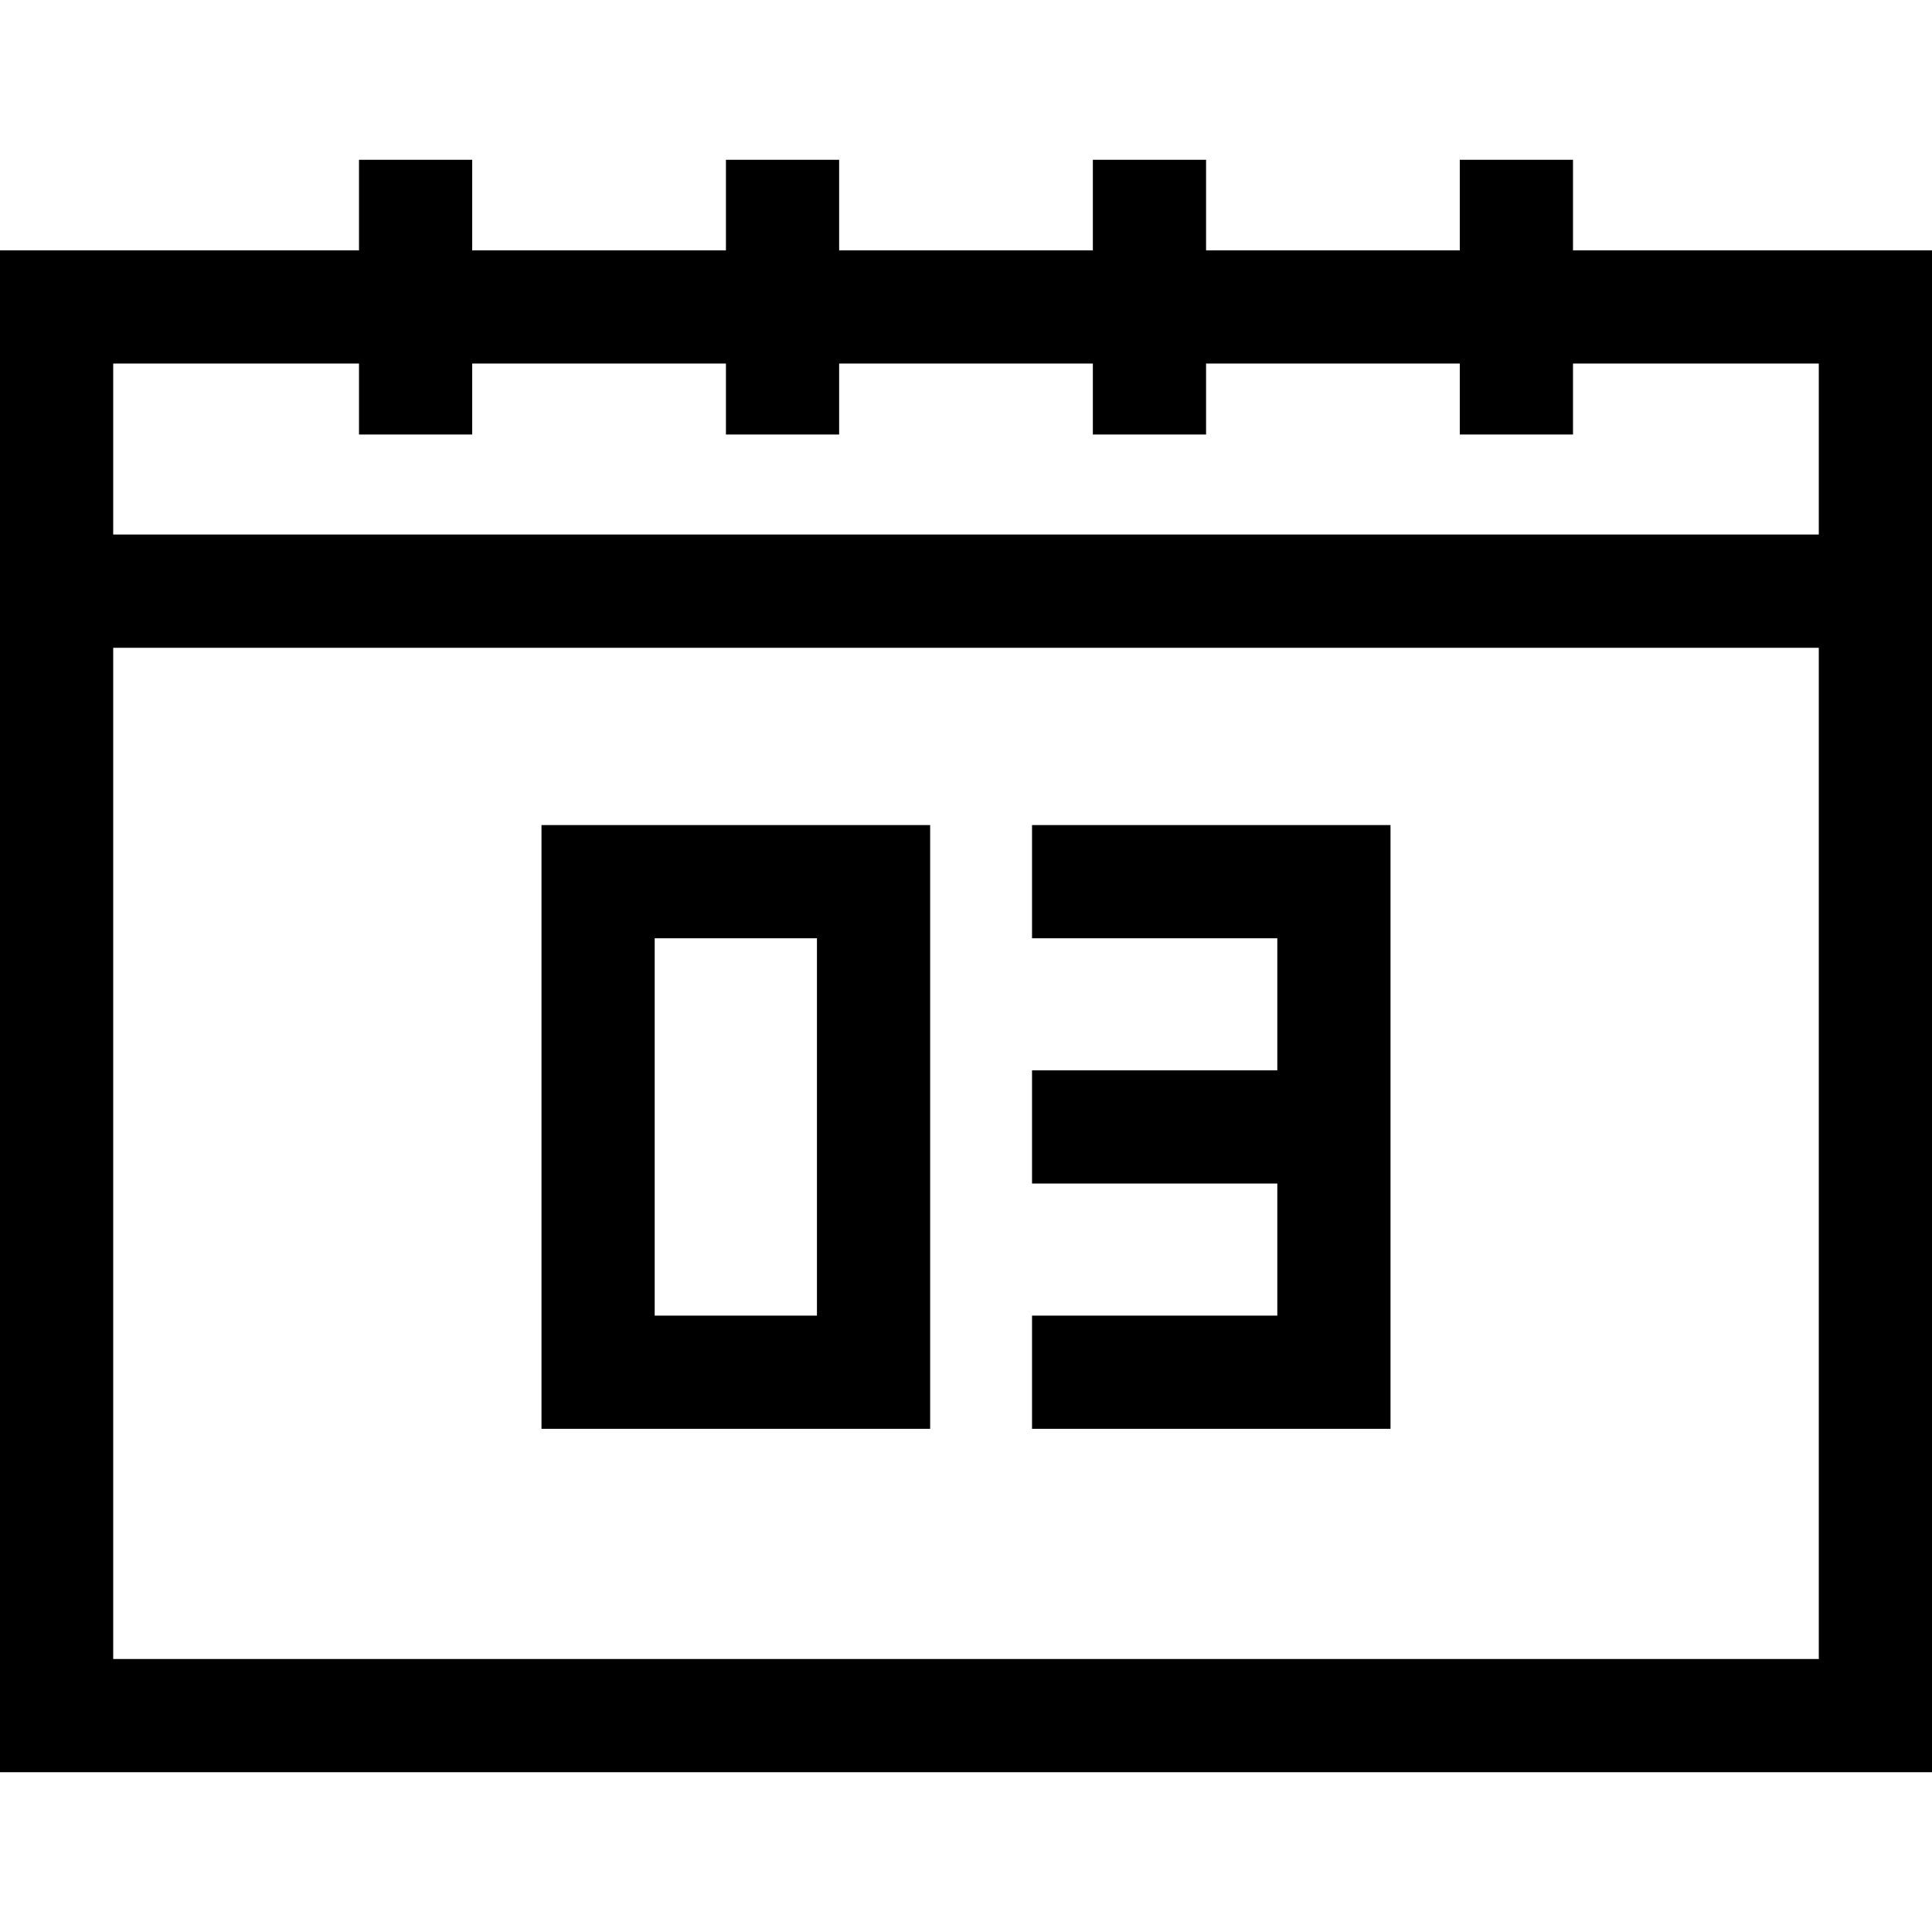 <?xml version="1.0" encoding="UTF-8" standalone="no"?><!-- icon666.com - MILLIONS OF FREE VECTOR ICONS --><svg width="1024" height="1024" version="1.1" id="Capa_1" xmlns="http://www.w3.org/2000/svg" xmlns:xlink="http://www.w3.org/1999/xlink" x="0px" y="0px" viewBox="0 0 512 512" style="enable-background:new 0 0 512 512;" xml:space="preserve"><g><g><g><path d="M416.86,66.344V42.346h-30v23.998h-67.24V42.346h-30v23.998h-67.24V42.346h-30v23.998h-67.241V42.346h-30v23.998H0 v403.309h512V66.344H416.86z M482,439.653H30V171.671h452V439.653z M482,141.654H30v-0.001V96.344h65.139v18.809h30V96.344 h67.241v18.809h30V96.344h67.24v18.809h30V96.344h67.24v18.809h30V96.344H482V141.654z"/><path d="M246.5,218.653h-103v160h103V218.653z M216.5,348.653h-43v-100h43V348.653z"/><polygon points="368.5,218.653 273.5,218.653 273.5,248.653 338.5,248.653 338.5,283.653 273.5,283.653 273.5,313.653 338.5,313.653 338.5,348.653 273.5,348.653 273.5,378.653 368.5,378.653 "/></g></g></g></svg>